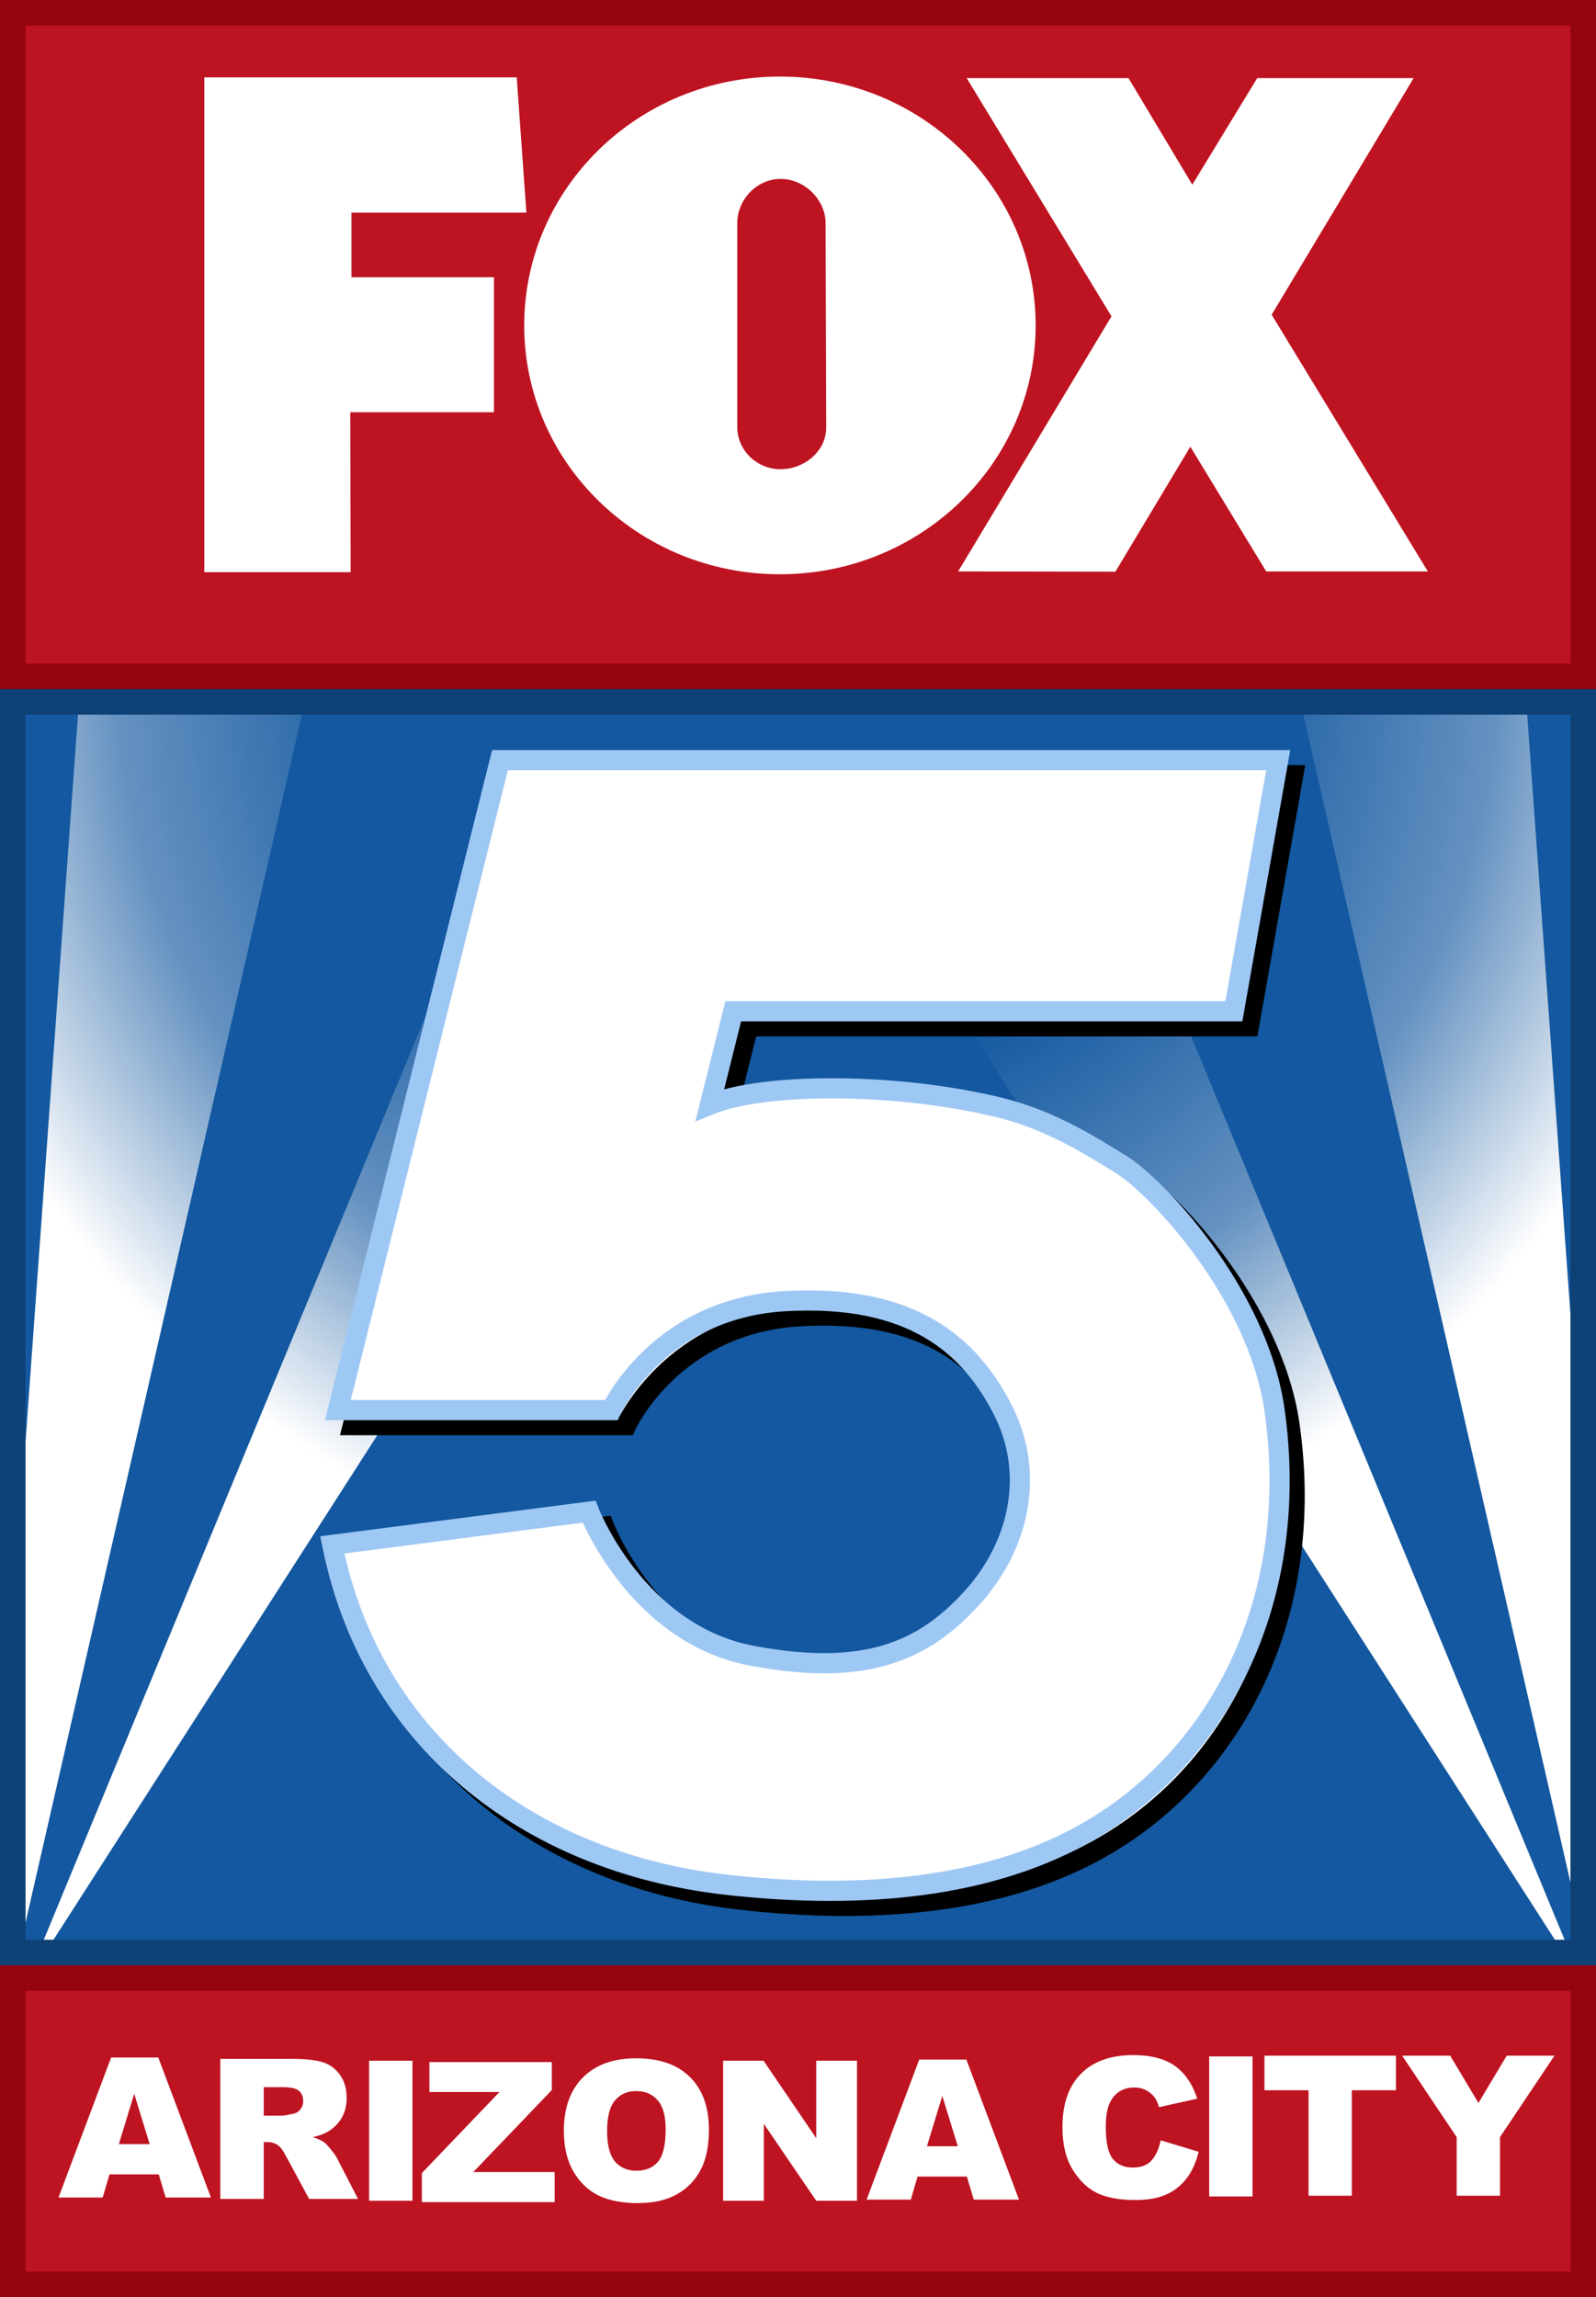 <svg version="1.1" xmlns="http://www.w3.org/2000/svg" xmlns:xlink="http://www.w3.org/1999/xlink" width="142.28" height="204.719" viewBox="0,0,142.28,204.719"><rect x="0" y="0" width="142.28" height="204.719" fill="#808080" stroke="none"/><defs><radialGradient cx="251.287" cy="130.283" r="82.43" fx="251.287" fy="130.283" gradientUnits="userSpaceOnUse" id="color-1"><stop offset="0" stop-color="#ffffff" stop-opacity="0"/><stop offset="0.425" stop-color="#ffffff" stop-opacity="0"/><stop offset="0.745" stop-color="#ffffff" stop-opacity="0.343"/><stop offset="1" stop-color="#ffffff"/></radialGradient></defs><g transform="translate(-179.36,-70.5)"><g data-paper-data="{&quot;isPaintingLayer&quot;:true}" fill-rule="nonzero" stroke-linecap="butt" stroke-linejoin="miter" stroke-dasharray="" stroke-dashoffset="0" style="mix-blend-mode: normal"><path d="M180.498,71.637h140.004v202.445h-140.004z" fill="#be1321" stroke="none" stroke-width="1" stroke-miterlimit="10"/><path d="M180.498,133.053h140.004v111.458h-140.004z" fill="#1358a0" stroke="none" stroke-width="1" stroke-miterlimit="10"/><path d="M206.784,131.951l-26.002,113.626l-0.213,-31.81l5.905,-81.817zM272.767,131.951l46.454,112.347l-0.676,-0.035l-67.512,-105.096l-67.476,105.096l-0.676,0.035l46.454,-112.347zM315.344,131.951l5.905,81.817l-0.213,31.81l-26.002,-113.626z" fill="url(#color-1)" stroke="none" stroke-width="1" stroke-miterlimit="10"/><path d="M271.686,99.503c0,12.248 -10.209,22.177 -22.796,22.177c-12.592,0 -22.798,-9.928 -22.798,-22.177c0,-12.248 10.206,-22.179 22.798,-22.179c12.593,0 22.796,9.931 22.796,22.179zM197.572,77.395h27.853l0.861,12.058h-15.596v5.753h12.705v12.031h-12.81l0.035,14.256h-13.047v-44.099zM265.535,77.463h14.43l5.685,9.495l5.789,-9.495h13.942l-12.655,21.085l13.924,22.88h-14.409l-6.766,-11.116l-6.682,11.139l-14.018,-0.024l13.672,-22.735l-12.91,-21.23zM248.951,86.446c-2.141,0 -3.865,1.859 -3.865,3.941v18.163c0,2.076 1.73,3.767 3.865,3.767c2.141,0 4.064,-1.633 4.064,-3.715l-0.056,-18.215c0,-2.082 -1.869,-3.941 -4.004,-3.941z" fill="#ffffff" stroke="none" stroke-width="1" stroke-miterlimit="10"/><path d="M225.275,139.586h69.377l-3.953,22.381h-44.633l-2.078,8.327c4.759,-1.952 16.252,-1.989 25.401,0.152c4.789,1.121 8.139,3.265 11.263,5.18c3.124,1.915 12.188,11.471 13.67,21.887c2.382,16.743 -4.844,31.059 -17.129,37.85c-9.242,5.109 -20.957,5.671 -31.787,4.443c-17.783,-2.015 -31.633,-13.045 -35.081,-30.28l22.893,-2.962c0,0 4.201,10.887 14.493,12.836c10.292,1.949 15.406,-0.519 19.599,-5.102c4.193,-4.583 5.731,-11.034 2.8,-16.786c-2.931,-5.752 -8.08,-10.361 -19.434,-9.709c-11.354,0.652 -15.482,9.709 -15.482,9.709h-24.375z" fill="#ffffff" stroke="#000000" stroke-width="1.799" stroke-miterlimit="4"/><path d="M223.933,138.244h69.377l-3.953,22.381h-44.633l-2.078,8.327c4.759,-1.952 16.252,-1.989 25.401,0.152c4.789,1.121 8.139,3.265 11.263,5.18c3.124,1.915 12.188,11.471 13.67,21.887c2.382,16.743 -4.844,31.059 -17.128,37.85c-9.242,5.109 -20.957,5.671 -31.787,4.443c-17.783,-2.015 -31.633,-13.045 -35.081,-30.28l22.893,-2.962c0,0 4.201,10.887 14.493,12.836c10.292,1.949 15.406,-0.519 19.599,-5.102c4.193,-4.583 5.731,-11.034 2.8,-16.786c-2.931,-5.752 -8.08,-10.361 -19.434,-9.709c-11.354,0.652 -15.482,9.709 -15.482,9.709h-24.375z" fill="#ffffff" stroke="#9ec8f4" stroke-width="1.799" stroke-miterlimit="4"/><path d="M321.64,130.779v116.008h-142.28v-116.008zM181.636,243.374h137.727v-109.184h-137.727z" fill="#0e4176" stroke="none" stroke-width="1" stroke-miterlimit="10"/><path d="M321.64,70.5v61.416h-142.28v-61.416zM181.636,129.641h137.727v-56.867h-137.727z" fill="#94050f" stroke="none" stroke-width="1" stroke-miterlimit="10"/><path d="M321.64,245.649v29.571h-142.28v-29.571zM181.636,272.945h137.727v-25.021h-137.727z" fill="#94050f" stroke="none" stroke-width="1" stroke-miterlimit="10"/><path d="M282.834,261.248l3.38,1.022c-0.227,0.948 -0.585,1.739 -1.073,2.375c-0.488,0.636 -1.095,1.115 -1.822,1.439c-0.721,0.323 -1.64,0.485 -2.758,0.485c-1.356,0 -2.466,-0.196 -3.329,-0.587c-0.857,-0.397 -1.598,-1.092 -2.222,-2.086c-0.624,-0.993 -0.936,-2.264 -0.936,-3.814c0,-2.066 0.548,-3.652 1.643,-4.759c1.101,-1.112 2.656,-1.669 4.665,-1.669c1.572,0 2.806,0.318 3.703,0.953c0.902,0.636 1.572,1.612 2.009,2.928l-3.405,0.758c-0.119,-0.38 -0.244,-0.658 -0.375,-0.834c-0.216,-0.295 -0.48,-0.522 -0.792,-0.681c-0.312,-0.159 -0.661,-0.238 -1.047,-0.238c-0.874,0 -1.544,0.352 -2.009,1.056c-0.352,0.522 -0.528,1.342 -0.528,2.46c0,1.385 0.21,2.335 0.63,2.852c0.42,0.511 1.01,0.766 1.771,0.766c0.738,0 1.294,-0.207 1.669,-0.621c0.38,-0.414 0.655,-1.016 0.826,-1.805z" fill="#ffffff" stroke="none" stroke-width="0.265" stroke-miterlimit="10"/><path d="M212.265,254.153h3.865v12.48h-3.865z" fill="#ffffff" stroke="none" stroke-width="0.265" stroke-miterlimit="10"/><path d="M243.825,254.153h3.601l4.699,6.904v-6.904h3.635v12.48h-3.635l-4.674,-6.853v6.853h-3.627z" fill="#ffffff" stroke="none" stroke-width="0.265" stroke-miterlimit="10"/><path d="M229.627,260.401c0,-2.037 0.568,-3.624 1.703,-4.759c1.135,-1.135 2.716,-1.703 4.742,-1.703c2.077,0 3.678,0.559 4.801,1.677c1.124,1.112 1.686,2.673 1.686,4.682c0,1.459 -0.247,2.656 -0.741,3.592c-0.488,0.931 -1.197,1.657 -2.128,2.179c-0.925,0.516 -2.08,0.775 -3.465,0.775c-1.407,0 -2.574,-0.224 -3.499,-0.673c-0.919,-0.448 -1.666,-1.158 -2.239,-2.128c-0.573,-0.97 -0.86,-2.185 -0.86,-3.644zM233.484,260.418c0,1.26 0.233,2.165 0.698,2.716c0.471,0.55 1.11,0.826 1.915,0.826c0.829,0 1.47,-0.27 1.924,-0.809c0.454,-0.539 0.681,-1.507 0.681,-2.903c0,-1.175 -0.238,-2.032 -0.715,-2.571c-0.471,-0.545 -1.112,-0.817 -1.924,-0.817c-0.778,0 -1.402,0.275 -1.873,0.826c-0.471,0.55 -0.707,1.461 -0.707,2.733z" fill="#ffffff" stroke="none" stroke-width="0.265" stroke-miterlimit="10"/><path d="M193.513,264.287h-4.393l-0.604,2.06h-3.941l4.691,-12.48h4.205l4.691,12.48h-4.035zM192.704,261.589l-1.379,-4.486l-1.371,4.486z" fill="#ffffff" stroke="none" stroke-width="0.265" stroke-miterlimit="10"/><path d="M199,266.472v-12.48h6.427c1.192,0 2.103,0.102 2.733,0.306c0.63,0.204 1.138,0.585 1.524,1.141c0.386,0.551 0.579,1.223 0.579,2.018c0,0.692 -0.148,1.291 -0.443,1.796c-0.295,0.499 -0.701,0.905 -1.217,1.217c-0.329,0.199 -0.78,0.363 -1.354,0.494c0.46,0.153 0.795,0.306 1.005,0.46c0.142,0.102 0.346,0.321 0.613,0.655c0.272,0.335 0.454,0.593 0.545,0.775l1.864,3.618h-4.359l-2.06,-3.814c-0.261,-0.494 -0.494,-0.814 -0.698,-0.962c-0.278,-0.193 -0.593,-0.289 -0.945,-0.289h-0.341v5.065zM202.873,259.048h1.626c0.176,0 0.516,-0.057 1.022,-0.17c0.255,-0.051 0.463,-0.182 0.621,-0.392c0.165,-0.21 0.247,-0.451 0.247,-0.724c0,-0.403 -0.128,-0.712 -0.383,-0.928c-0.255,-0.216 -0.735,-0.323 -1.439,-0.323h-1.694z" fill="#ffffff" stroke="none" stroke-width="0.265" stroke-miterlimit="10"/><path d="M292.082,253.707h11.722v3.082h-3.933v9.398h-3.856v-9.398h-3.933z" fill="#ffffff" stroke="none" stroke-width="0.265" stroke-miterlimit="10"/><path d="M304.358,253.707h4.282l2.52,4.214l2.52,-4.214h4.256l-4.852,7.253v5.227h-3.865v-5.227z" fill="#ffffff" stroke="none" stroke-width="0.265" stroke-miterlimit="10"/><path d="M217.639,254.277h10.914v2.494l-6.998,7.304h7.253v2.682h-11.841v-2.588l6.921,-7.227h-6.248z" fill="#ffffff" stroke="none" stroke-width="0.265" stroke-miterlimit="10"/><path d="M265.553,264.477h-4.393l-0.604,2.06h-3.941l4.691,-12.48h4.205l4.691,12.48h-4.035zM264.744,261.779l-1.379,-4.486l-1.371,4.486z" fill="#ffffff" stroke="none" stroke-width="0.265" stroke-miterlimit="10"/><path d="M287.156,253.772h3.865v12.48h-3.865z" fill="#ffffff" stroke="none" stroke-width="0.265" stroke-miterlimit="10"/></g></g></svg>